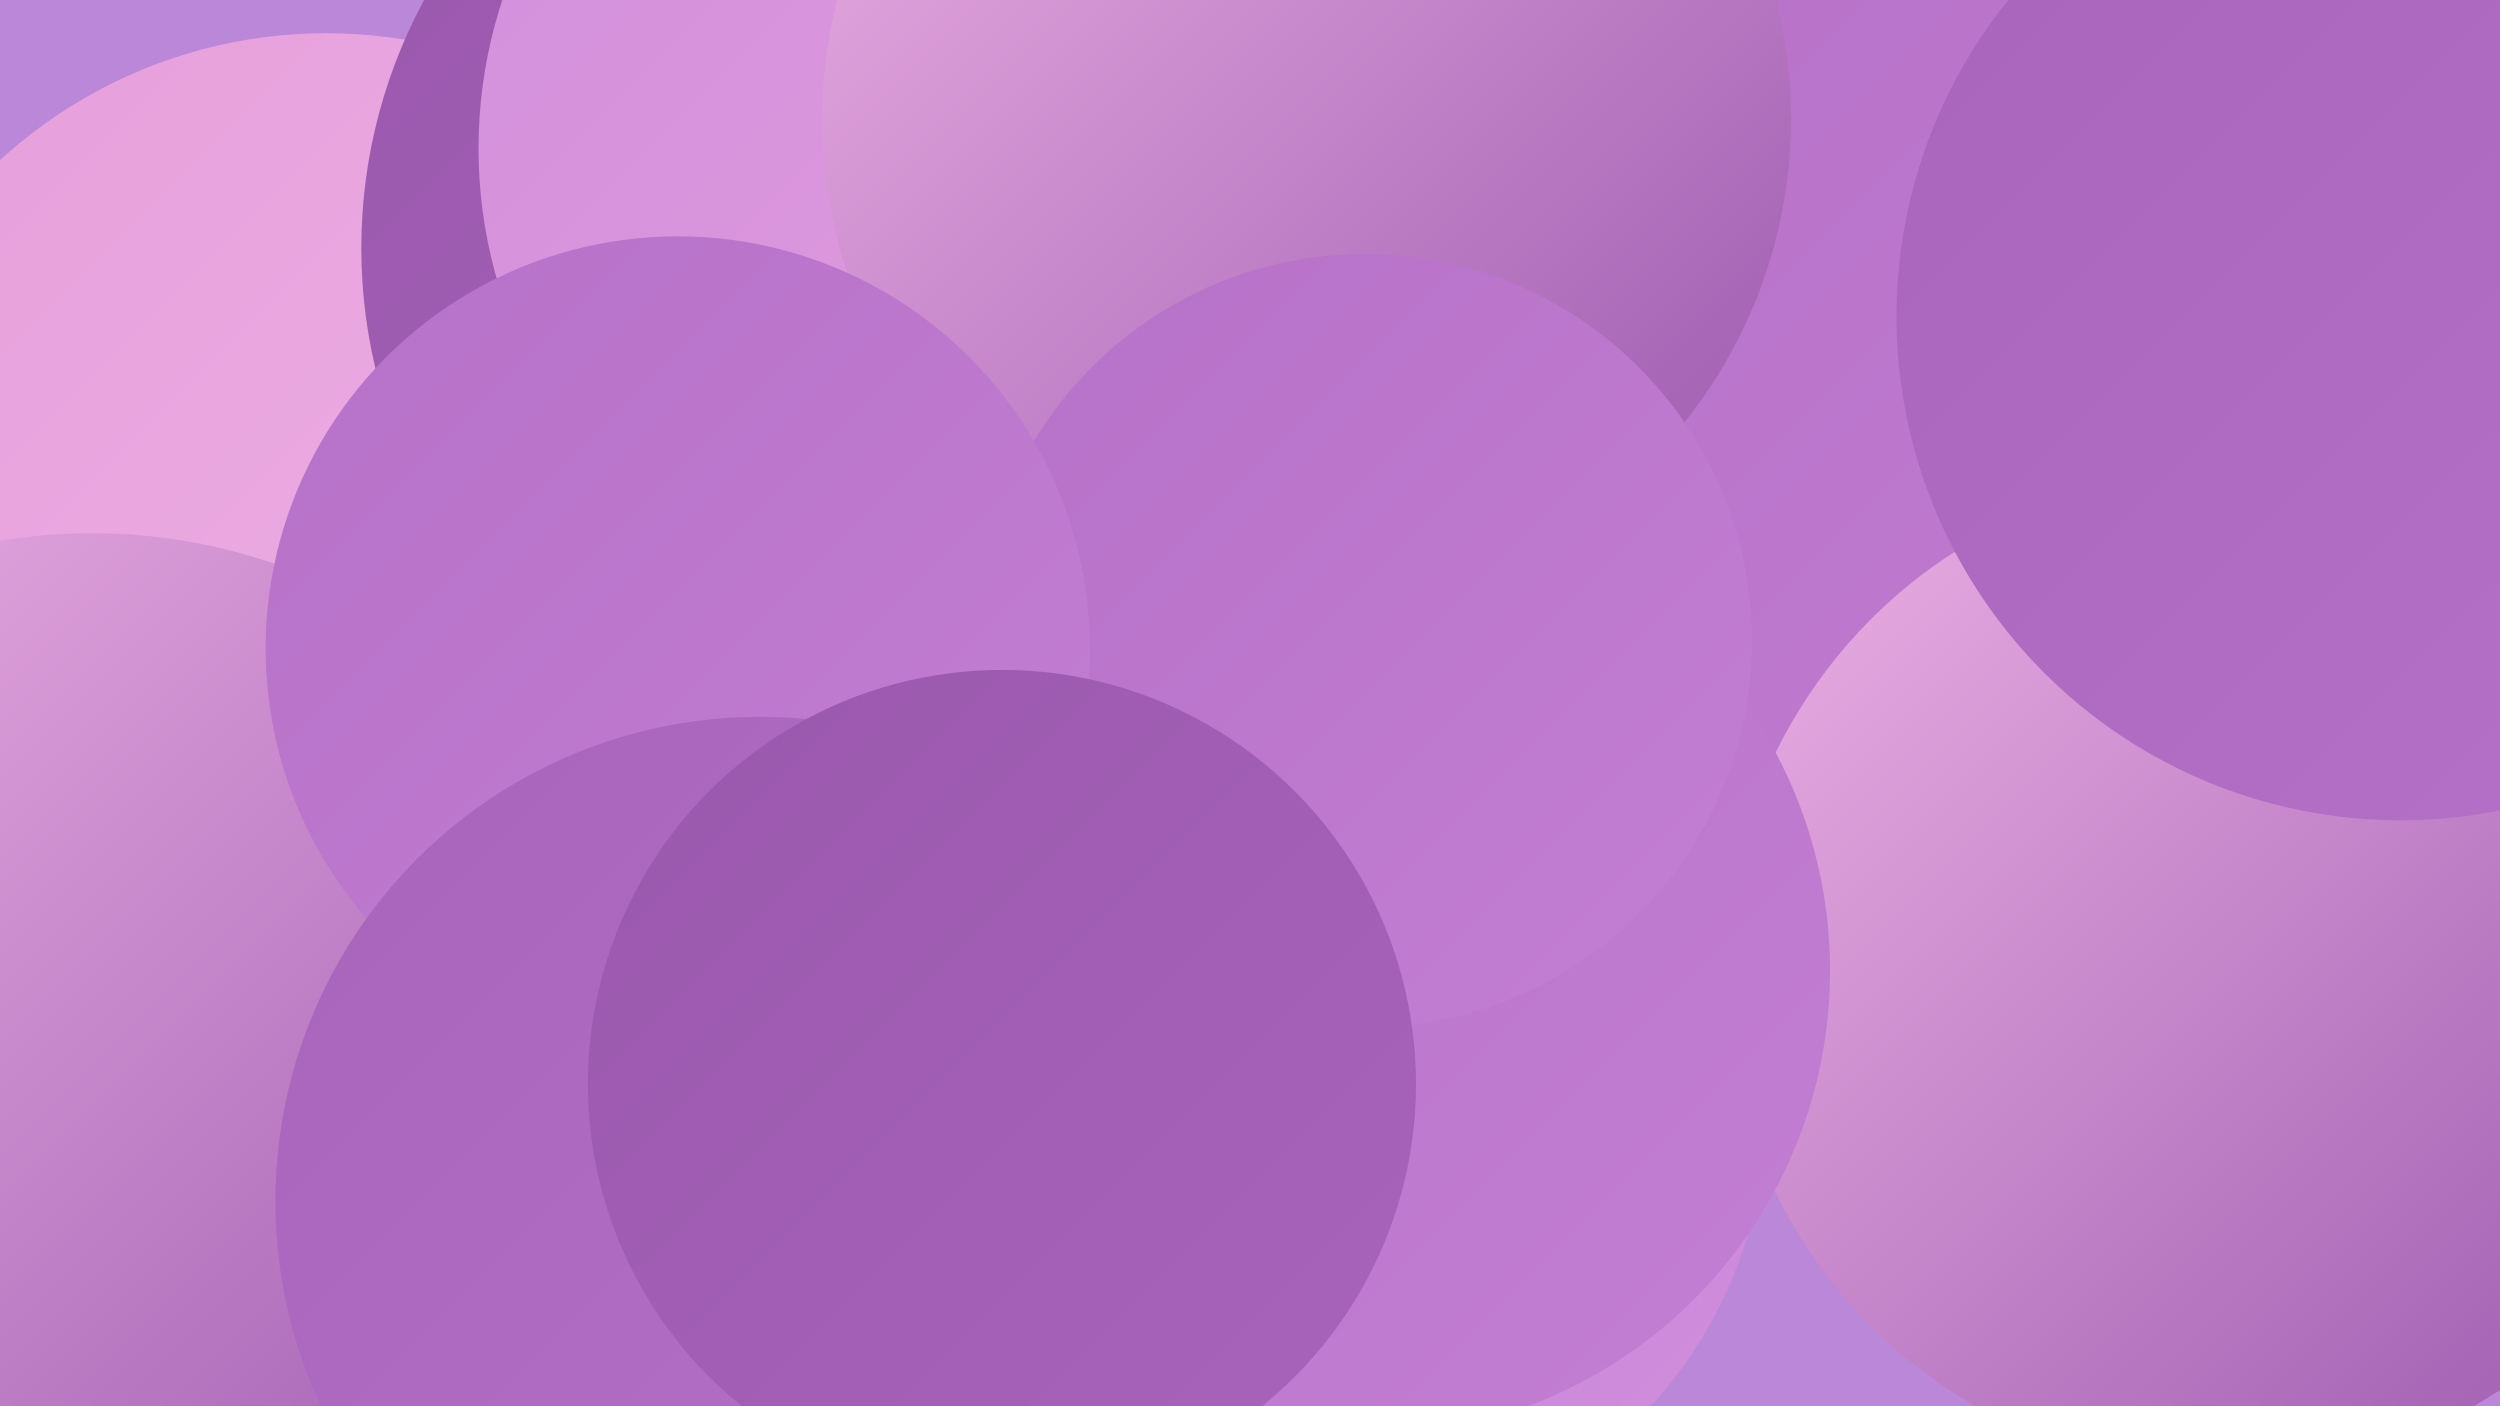 <?xml version="1.0" encoding="UTF-8"?><svg width="1280" height="720" xmlns="http://www.w3.org/2000/svg"><defs><linearGradient id="grad0" x1="0%" y1="0%" x2="100%" y2="100%"><stop offset="0%" style="stop-color:#9a58ad;stop-opacity:1" /><stop offset="100%" style="stop-color:#a864bb;stop-opacity:1" /></linearGradient><linearGradient id="grad1" x1="0%" y1="0%" x2="100%" y2="100%"><stop offset="0%" style="stop-color:#a864bb;stop-opacity:1" /><stop offset="100%" style="stop-color:#b671c8;stop-opacity:1" /></linearGradient><linearGradient id="grad2" x1="0%" y1="0%" x2="100%" y2="100%"><stop offset="0%" style="stop-color:#b671c8;stop-opacity:1" /><stop offset="100%" style="stop-color:#c37fd3;stop-opacity:1" /></linearGradient><linearGradient id="grad3" x1="0%" y1="0%" x2="100%" y2="100%"><stop offset="0%" style="stop-color:#c37fd3;stop-opacity:1" /><stop offset="100%" style="stop-color:#d08edd;stop-opacity:1" /></linearGradient><linearGradient id="grad4" x1="0%" y1="0%" x2="100%" y2="100%"><stop offset="0%" style="stop-color:#d08edd;stop-opacity:1" /><stop offset="100%" style="stop-color:#e69fdb;stop-opacity:1" /></linearGradient><linearGradient id="grad5" x1="0%" y1="0%" x2="100%" y2="100%"><stop offset="0%" style="stop-color:#e69fdb;stop-opacity:1" /><stop offset="100%" style="stop-color:#eeb1e5;stop-opacity:1" /></linearGradient><linearGradient id="grad6" x1="0%" y1="0%" x2="100%" y2="100%"><stop offset="0%" style="stop-color:#eeb1e5;stop-opacity:1" /><stop offset="100%" style="stop-color:#9a58ad;stop-opacity:1" /></linearGradient></defs><rect width="1280" height="720" fill="#ba87d9" /><circle cx="555" cy="430" r="256" fill="url(#grad2)" /><circle cx="1090" cy="245" r="265" fill="url(#grad5)" /><circle cx="1068" cy="388" r="207" fill="url(#grad6)" /><circle cx="305" cy="244" r="221" fill="url(#grad6)" /><circle cx="767" cy="105" r="275" fill="url(#grad1)" /><circle cx="167" cy="264" r="247" fill="url(#grad5)" /><circle cx="681" cy="569" r="223" fill="url(#grad3)" /><circle cx="452" cy="127" r="267" fill="url(#grad0)" /><circle cx="885" cy="298" r="250" fill="url(#grad1)" /><circle cx="1017" cy="235" r="269" fill="url(#grad2)" /><circle cx="47" cy="561" r="288" fill="url(#grad6)" /><circle cx="488" cy="76" r="243" fill="url(#grad4)" /><circle cx="669" cy="61" r="248" fill="url(#grad6)" /><circle cx="1139" cy="498" r="256" fill="url(#grad6)" /><circle cx="699" cy="497" r="238" fill="url(#grad2)" /><circle cx="1229" cy="162" r="258" fill="url(#grad1)" /><circle cx="699" cy="328" r="198" fill="url(#grad2)" /><circle cx="347" cy="332" r="211" fill="url(#grad2)" /><circle cx="389" cy="615" r="248" fill="url(#grad1)" /><circle cx="513" cy="555" r="212" fill="url(#grad0)" /></svg>